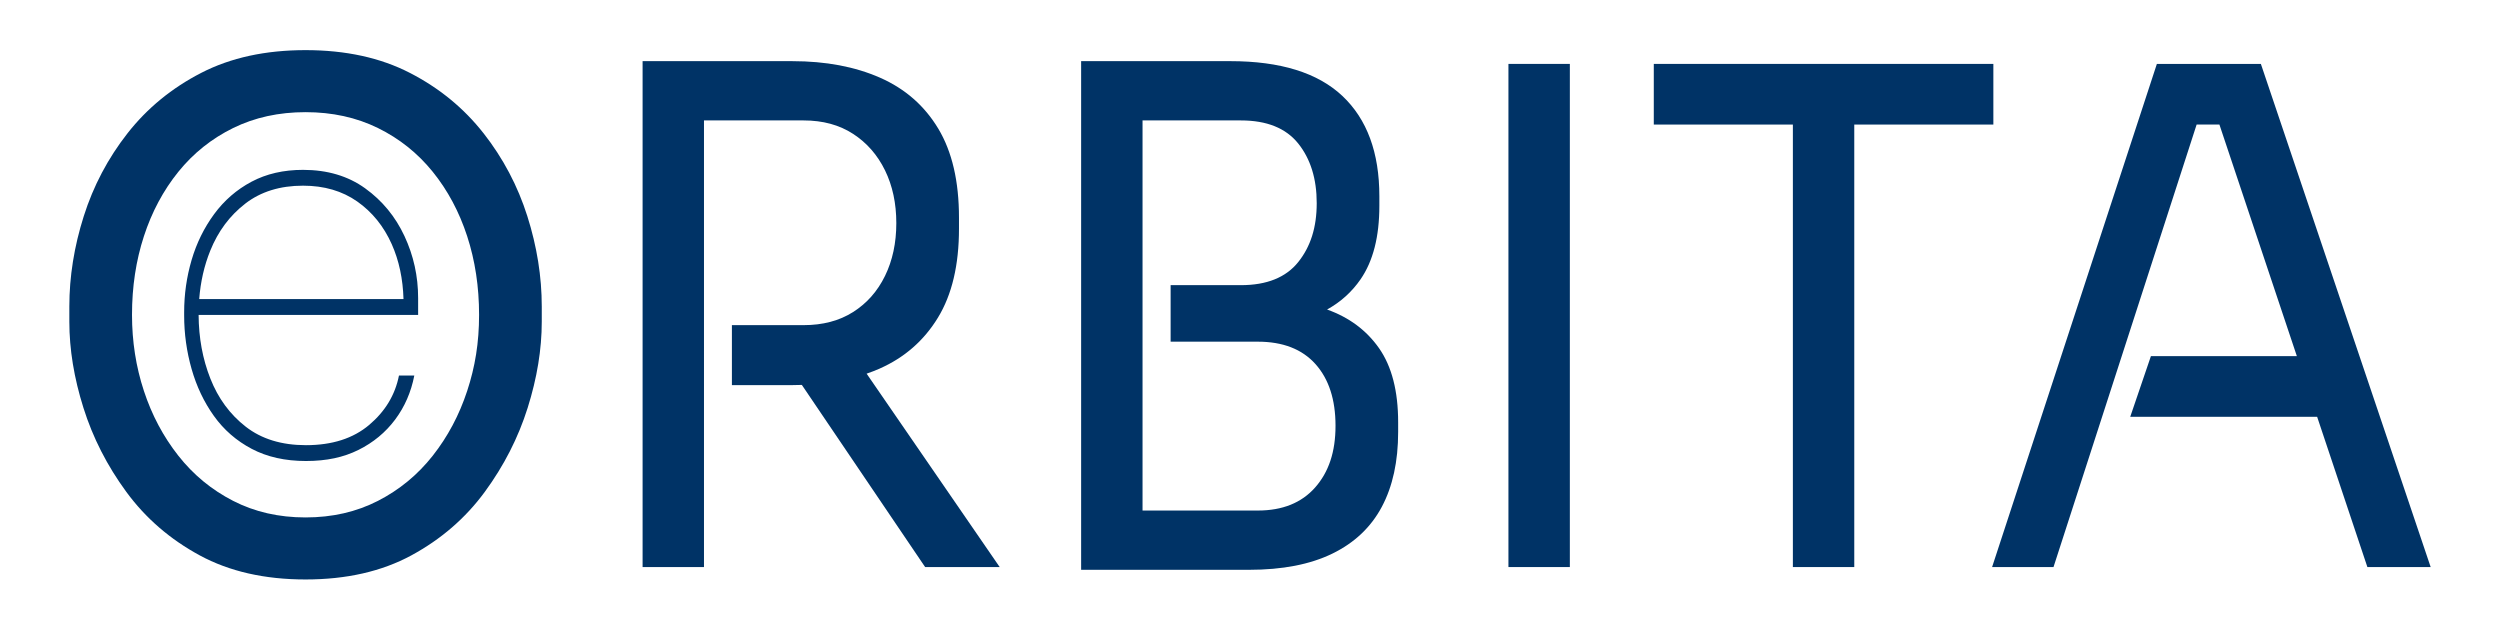 <svg xmlns="http://www.w3.org/2000/svg" id="Layer_1" viewBox="0 0 1920 483.52"><path d="M371.3,102.28c-15.08-19.23-33.92-34.67-56.54-46.31-22.61-11.65-49.32-17.47-80.11-17.47s-57.5,5.82-80.11,17.47c-22.62,11.64-41.46,27.09-56.54,46.31-15.08,19.24-26.31,40.5-33.68,63.78-7.38,23.29-11.07,46.41-11.07,69.35v11.64c0,21.18,3.61,43.24,10.83,66.17,7.22,22.94,18.2,44.46,32.96,64.58,14.75,20.11,33.52,36.35,56.3,48.7,22.77,12.35,49.88,18.53,81.32,18.53s58.54-6.18,81.32-18.53c22.77-12.35,41.54-28.59,56.3-48.7,14.75-20.12,25.74-41.64,32.96-64.58,7.22-22.94,10.83-44.99,10.83-66.17v-11.64c0-22.94-3.69-46.06-11.07-69.35-7.38-23.29-18.61-44.55-33.68-63.78ZM358.79,300.25c-6.1,18.53-14.92,35.12-26.46,49.76-11.55,14.64-25.58,26.2-42.1,34.67-16.53,8.47-35.05,12.71-55.58,12.71s-39.05-4.24-55.57-12.71c-16.53-8.47-30.55-20.02-42.1-34.67-11.55-14.64-20.37-31.23-26.46-49.76-6.1-18.52-9.14-38.02-9.14-58.49,0-21.52,3.04-41.63,9.14-60.34,6.09-18.7,14.92-35.2,26.46-49.5,11.55-14.29,25.58-25.49,42.1-33.61,16.52-8.11,35.04-12.17,55.57-12.17s39.05,4.06,55.58,12.17c16.52,8.12,30.55,19.33,42.1,33.61,11.55,14.29,20.36,30.79,26.46,49.5,6.09,18.71,9.14,38.82,9.14,60.34s-3.05,39.97-9.14,58.49Z" fill="#036"></path><path d="M675.63,283.05c19.08-8.46,34-21.52,44.75-39.17,10.75-17.64,16.12-40.4,16.12-68.28v-8.47c0-27.87-5.29-50.63-15.88-68.29-10.59-17.64-25.5-30.7-44.75-39.17-19.25-8.47-41.7-12.7-67.36-12.7h-115v388.53h47.15V92.49h76.5c14.75,0,27.43,3.44,38.01,10.32,10.59,6.88,18.77,16.24,24.54,28.06,5.77,11.82,8.66,25.32,8.66,40.49s-2.89,28.68-8.66,40.5c-5.77,11.82-13.95,21.09-24.54,27.79-10.59,6.71-23.26,10.06-38.01,10.06h-55.06v46.06h46.4c2.48,0,4.9-.07,7.32-.15l94.69,139.9h57.26l-102.2-148.54c3.44-1.2,6.81-2.47,10.06-3.91Z" fill="#036"></path><path d="M1019.2,237.72c10.4-5.77,19-13.48,25.72-23.22,9.62-13.94,14.43-32.73,14.43-56.38v-7.41c0-33.52-9.47-59.2-28.39-77.02-18.93-17.82-47.64-26.73-86.13-26.73h-114.52v390.65h128.95c25.66,0,46.99-4.14,64-12.44,17-8.29,29.67-20.29,38.01-35.99,8.34-15.7,12.51-34.85,12.51-57.44v-7.41c0-24-4.9-42.96-14.67-56.91-9.69-13.8-23.01-23.69-39.92-29.71ZM1010.04,374.36c-10.43,11.82-25.1,17.73-44.03,17.73h-88.54V92.49h75.54c19.88,0,34.56,5.91,44.03,17.73,9.46,11.83,14.2,27.09,14.2,45.79s-4.74,33.44-14.2,45.26c-9.47,11.82-24.14,17.73-44.03,17.73h-53.97v43.41h66.97c19.24,0,34,5.74,44.27,17.2,10.26,11.47,15.4,27.26,15.4,47.38s-5.22,35.56-15.64,47.38Z" fill="#036"></path><rect x="1158.48" y="49.08" width="47.16" height="386.42" fill="#036"></rect><polygon points="1530.9 95.66 1530.9 49.08 1270.11 49.08 1270.11 95.66 1376.93 95.66 1376.93 435.5 1424.08 435.5 1424.08 95.66 1530.9 95.66" fill="#036"></polygon><polygon points="1866.75 435.5 1736.35 49.08 1656.48 49.08 1529.93 435.5 1577.09 435.5 1687.01 95.66 1704.51 95.66 1763.99 273.52 1651.9 273.52 1636.02 320.1 1779.56 320.1 1818.15 435.5 1866.75 435.5" fill="#036"></polygon><path d="M280.42,144.62c-13.13-9.45-29.03-14.17-47.68-14.17-14.97,0-28.17,3.04-39.58,9.11-11.41,6.07-20.99,14.38-28.72,24.91-7.73,10.53-13.5,22.28-17.3,35.24-3.81,12.96-5.71,26.33-5.71,40.1v2.44c0,14.04,1.9,27.74,5.71,41.11,3.8,13.37,9.51,25.39,17.12,36.05,7.61,10.67,17.3,19.11,29.09,25.32,11.78,6.21,25.65,9.32,41.61,9.32s28.9-2.84,40.32-8.51c11.41-5.67,20.8-13.43,28.17-23.29,7.36-9.86,12.27-21.12,14.73-33.82h-11.78c-2.94,14.85-10.56,27.48-22.83,37.87-12.28,10.4-28.48,15.59-48.6,15.59-18.66,0-34.06-4.72-46.21-14.17-12.15-9.45-21.23-21.8-27.24-37.07-5.92-15.01-8.9-31.3-8.99-48.8h168.59v-12.96c0-16.74-3.5-32.61-10.49-47.59-6.99-14.99-17.06-27.21-30.19-36.66ZM188.38,156.37c11.9-9.18,26.69-13.77,44.37-13.77,16.2,0,30.07,4.05,41.61,12.15,11.53,8.1,20.37,19.04,26.51,32.81,5.64,12.65,8.56,26.73,9.02,42.12h-156.9c1.03-13.23,3.83-25.67,8.53-37.26,6.01-14.85,14.97-26.87,26.88-36.05Z" fill="#036"></path></svg>
